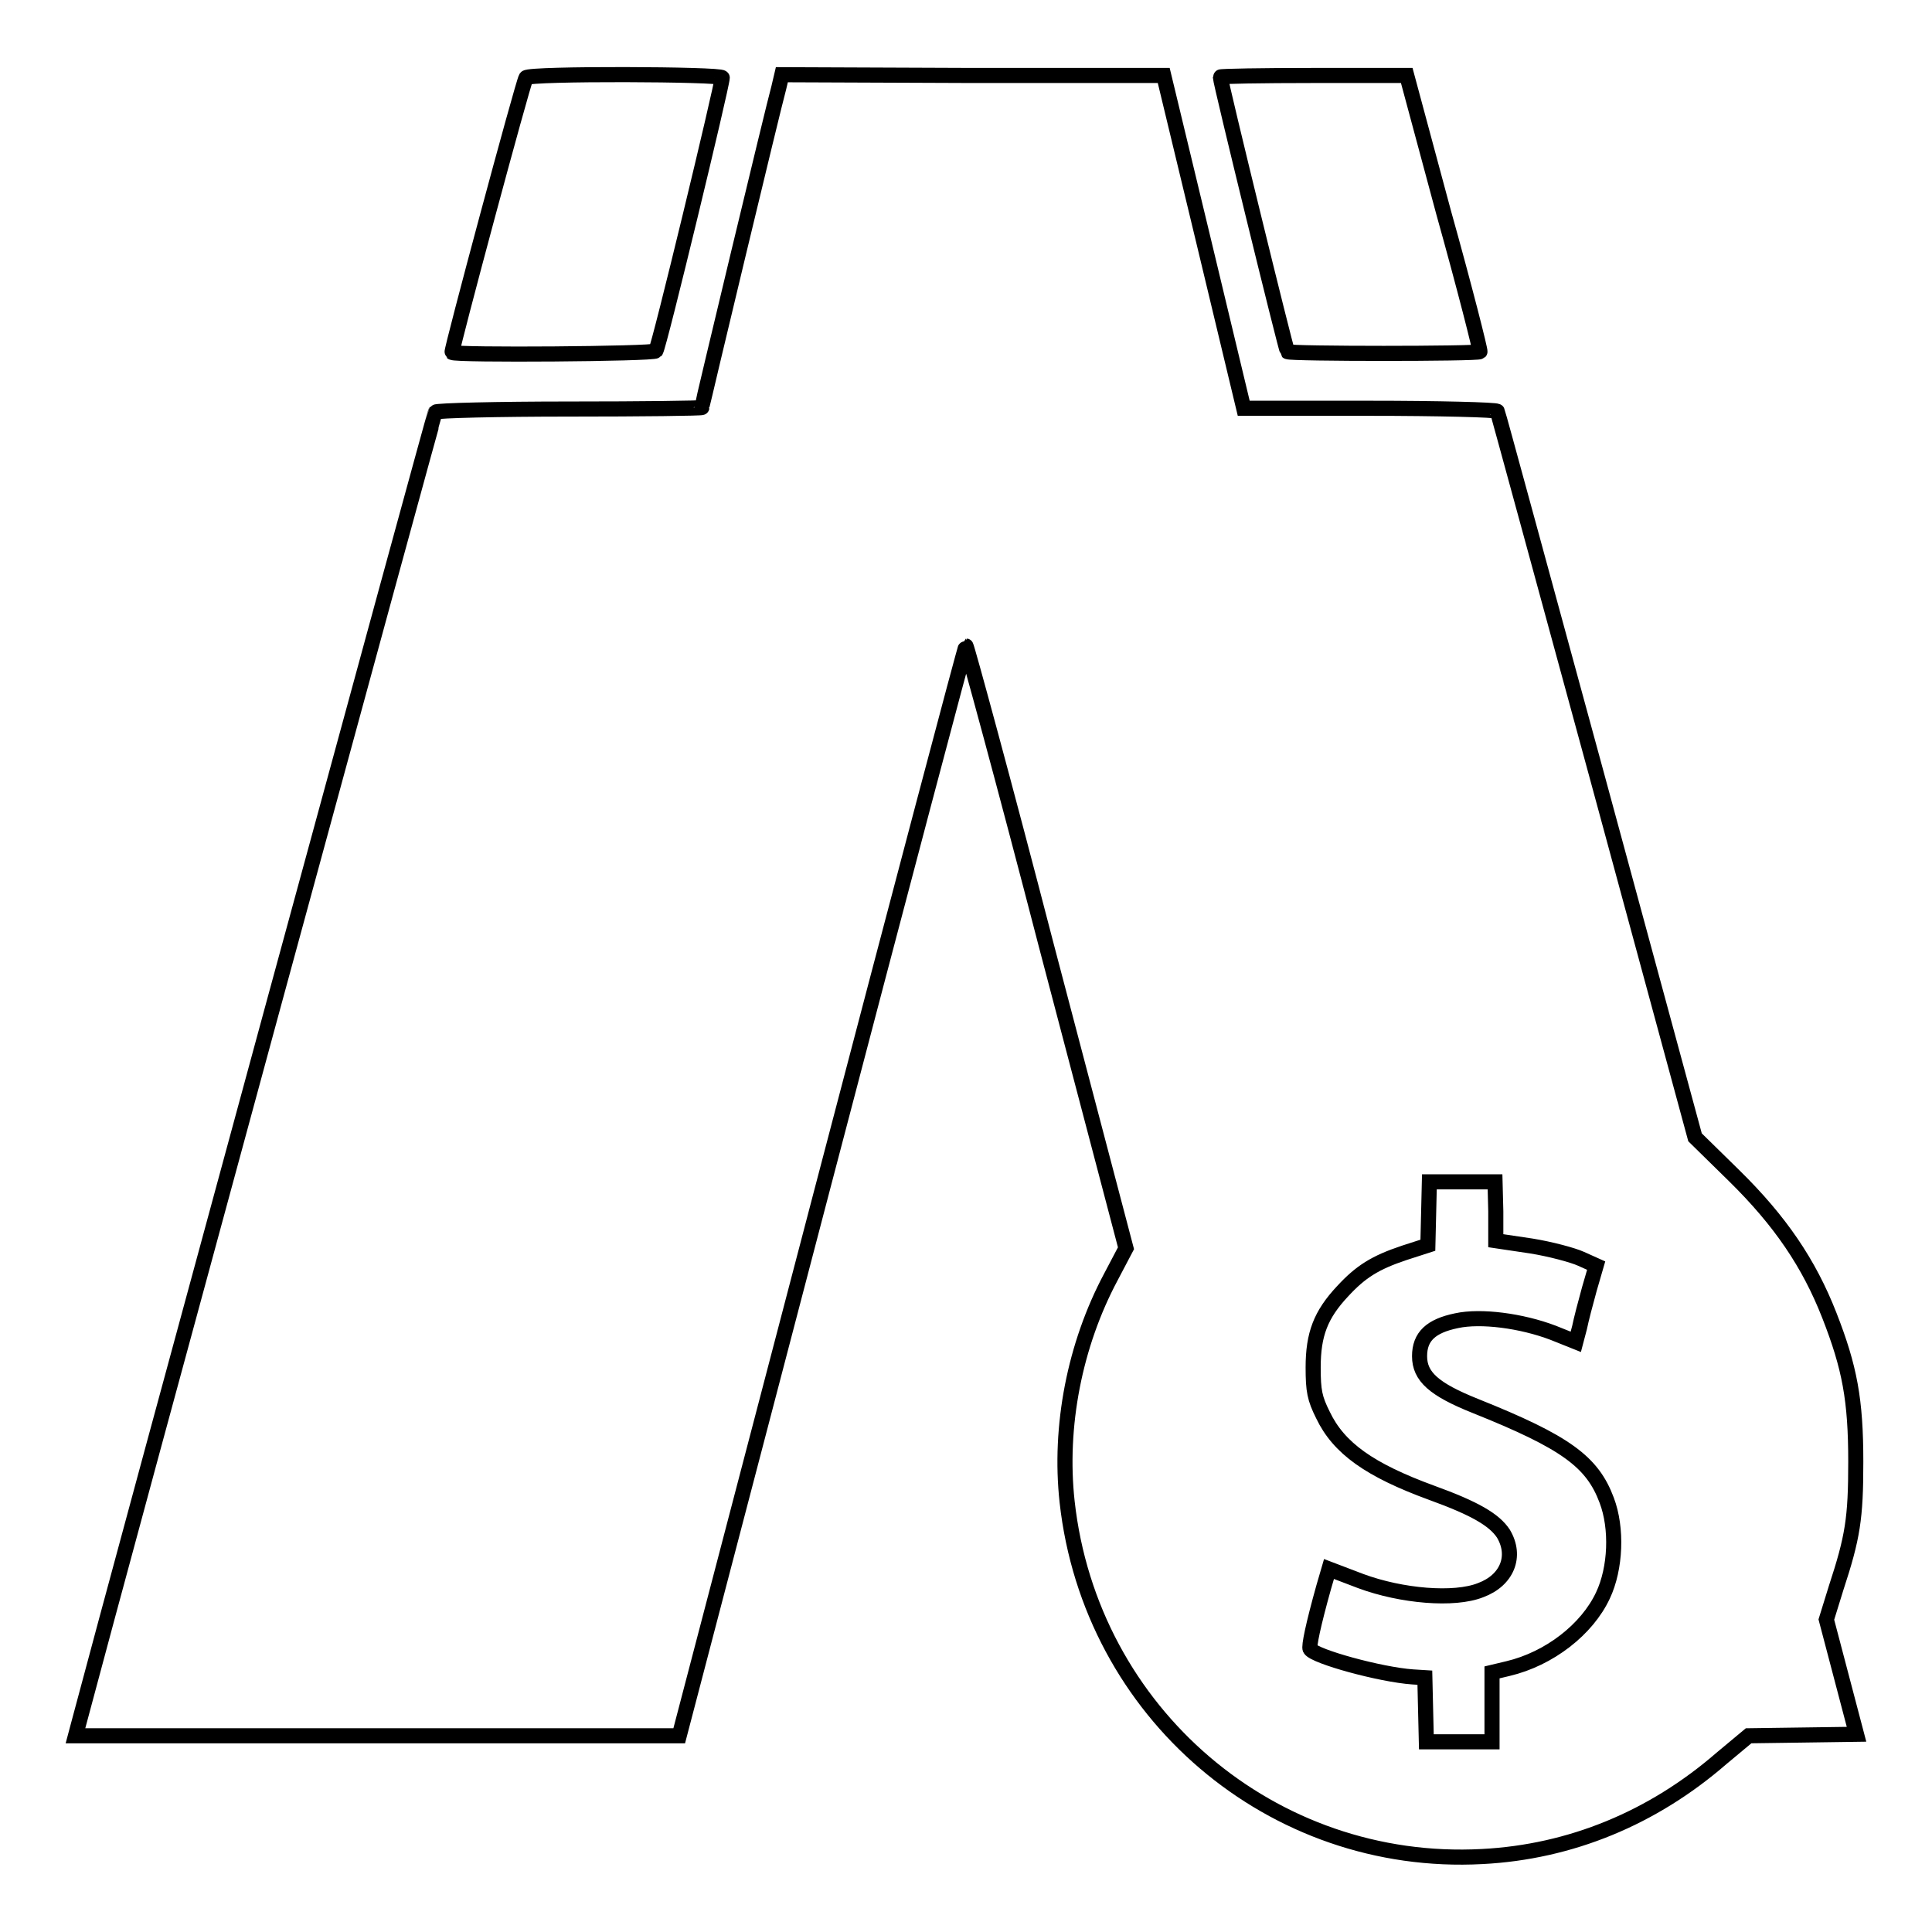 <?xml version="1.0" encoding="utf-8"?>
<!-- Svg Vector Icons : http://www.onlinewebfonts.com/icon -->
<!DOCTYPE svg PUBLIC "-//W3C//DTD SVG 1.1//EN" "http://www.w3.org/Graphics/SVG/1.1/DTD/svg11.dtd">
<svg version="1.1" xmlns="http://www.w3.org/2000/svg" xmlns:xlink="http://www.w3.org/1999/xlink" x="0px" y="0px" viewBox="0 0 256 256" enable-background="new 0 0 256 256" xml:space="preserve">
<g><g><g><path stroke-width="2" fill-opacity="0" stroke="#000000"  d="M69.7,10.3c-0.4,0.6-10,36.3-9.8,36.4c0.4,0.4,26.7,0.2,27-0.2c0.4-0.4,8.8-35.2,8.8-36.2C95.7,9.8,70.1,9.7,69.7,10.3z"/><path stroke-width="2" fill-opacity="0" stroke="#000000"  d="M103.2,11.6C102.5,14.1,93,53.7,93,54c0,0.1-7.9,0.2-17.5,0.2c-9.6,0-17.6,0.2-17.8,0.4c-0.2,0.3-41.2,150.9-47.3,173.9L10,230h40h40l18.9-72.2c10.4-39.7,19-72.2,19.1-72.2c0.1,0,5,17.9,10.7,39.9l10.5,39.9l-2,3.8c-4.8,9-6.9,19.8-5.8,29.8c3.1,28,27.2,48.5,55,47c11.7-0.6,22.6-5.1,31.7-13l3.6-3l7.2-0.1l7.1-0.1l-2-7.6l-2-7.6l1.3-4.2c2.2-6.7,2.6-9.2,2.6-16.7c0-8.2-0.8-12.5-3.5-19.4c-2.7-6.9-6.5-12.5-12.6-18.5l-5.2-5.1l-13-47.9c-7.2-26.4-13.1-48.1-13.2-48.3c-0.1-0.2-7.8-0.4-16.9-0.4h-16.7l-5.3-22.1l-5.3-22L128.8,10l-25.2-0.1L103.2,11.6z M198.2,160.5v3.9l4.7,0.7c2.5,0.4,5.5,1.2,6.6,1.7l2,0.9l-0.9,3.1c-0.5,1.8-1.1,4.1-1.3,5.1l-0.5,1.9l-3-1.2c-4.2-1.6-9.6-2.3-12.8-1.6c-3.4,0.7-4.9,2.1-4.9,4.7c0,2.7,1.9,4.4,7.4,6.6c12,4.8,15.5,7.4,17.4,12.5c1.4,3.7,1.2,9-0.5,12.6c-2.1,4.5-7.1,8.4-12.6,9.7l-2.1,0.5v4.6v4.6h-4.4H189l-0.1-4.2l-0.1-4.3l-1.6-0.1c-4.3-0.3-13-2.7-13.6-3.7c-0.2-0.3,0.4-3.2,1.8-8.2l0.7-2.4l4.2,1.6c5.4,2,12.4,2.6,15.9,1.2c3.5-1.3,4.8-4.5,3-7.5c-1.2-1.8-3.7-3.3-9.5-5.4c-8.2-3-12.3-5.9-14.4-10.3c-1.1-2.2-1.3-3.2-1.3-6.3c0-4.4,1-7,3.9-10.1c2.4-2.6,4.3-3.8,8.2-5.1l3.1-1l0.1-4.2l0.1-4.2h4.3h4.4L198.2,160.5L198.2,160.5z"/><path stroke-width="2" fill-opacity="0" stroke="#000000"  d="M161.7,10.2c0,0.7,8.7,36.2,8.9,36.4c0.3,0.3,25.2,0.3,25.5,0c0.1-0.1-2-8.4-4.8-18.4l-4.9-18.2L174,10C167.2,10,161.7,10.1,161.7,10.2z"/></g></g></g>
</svg>
